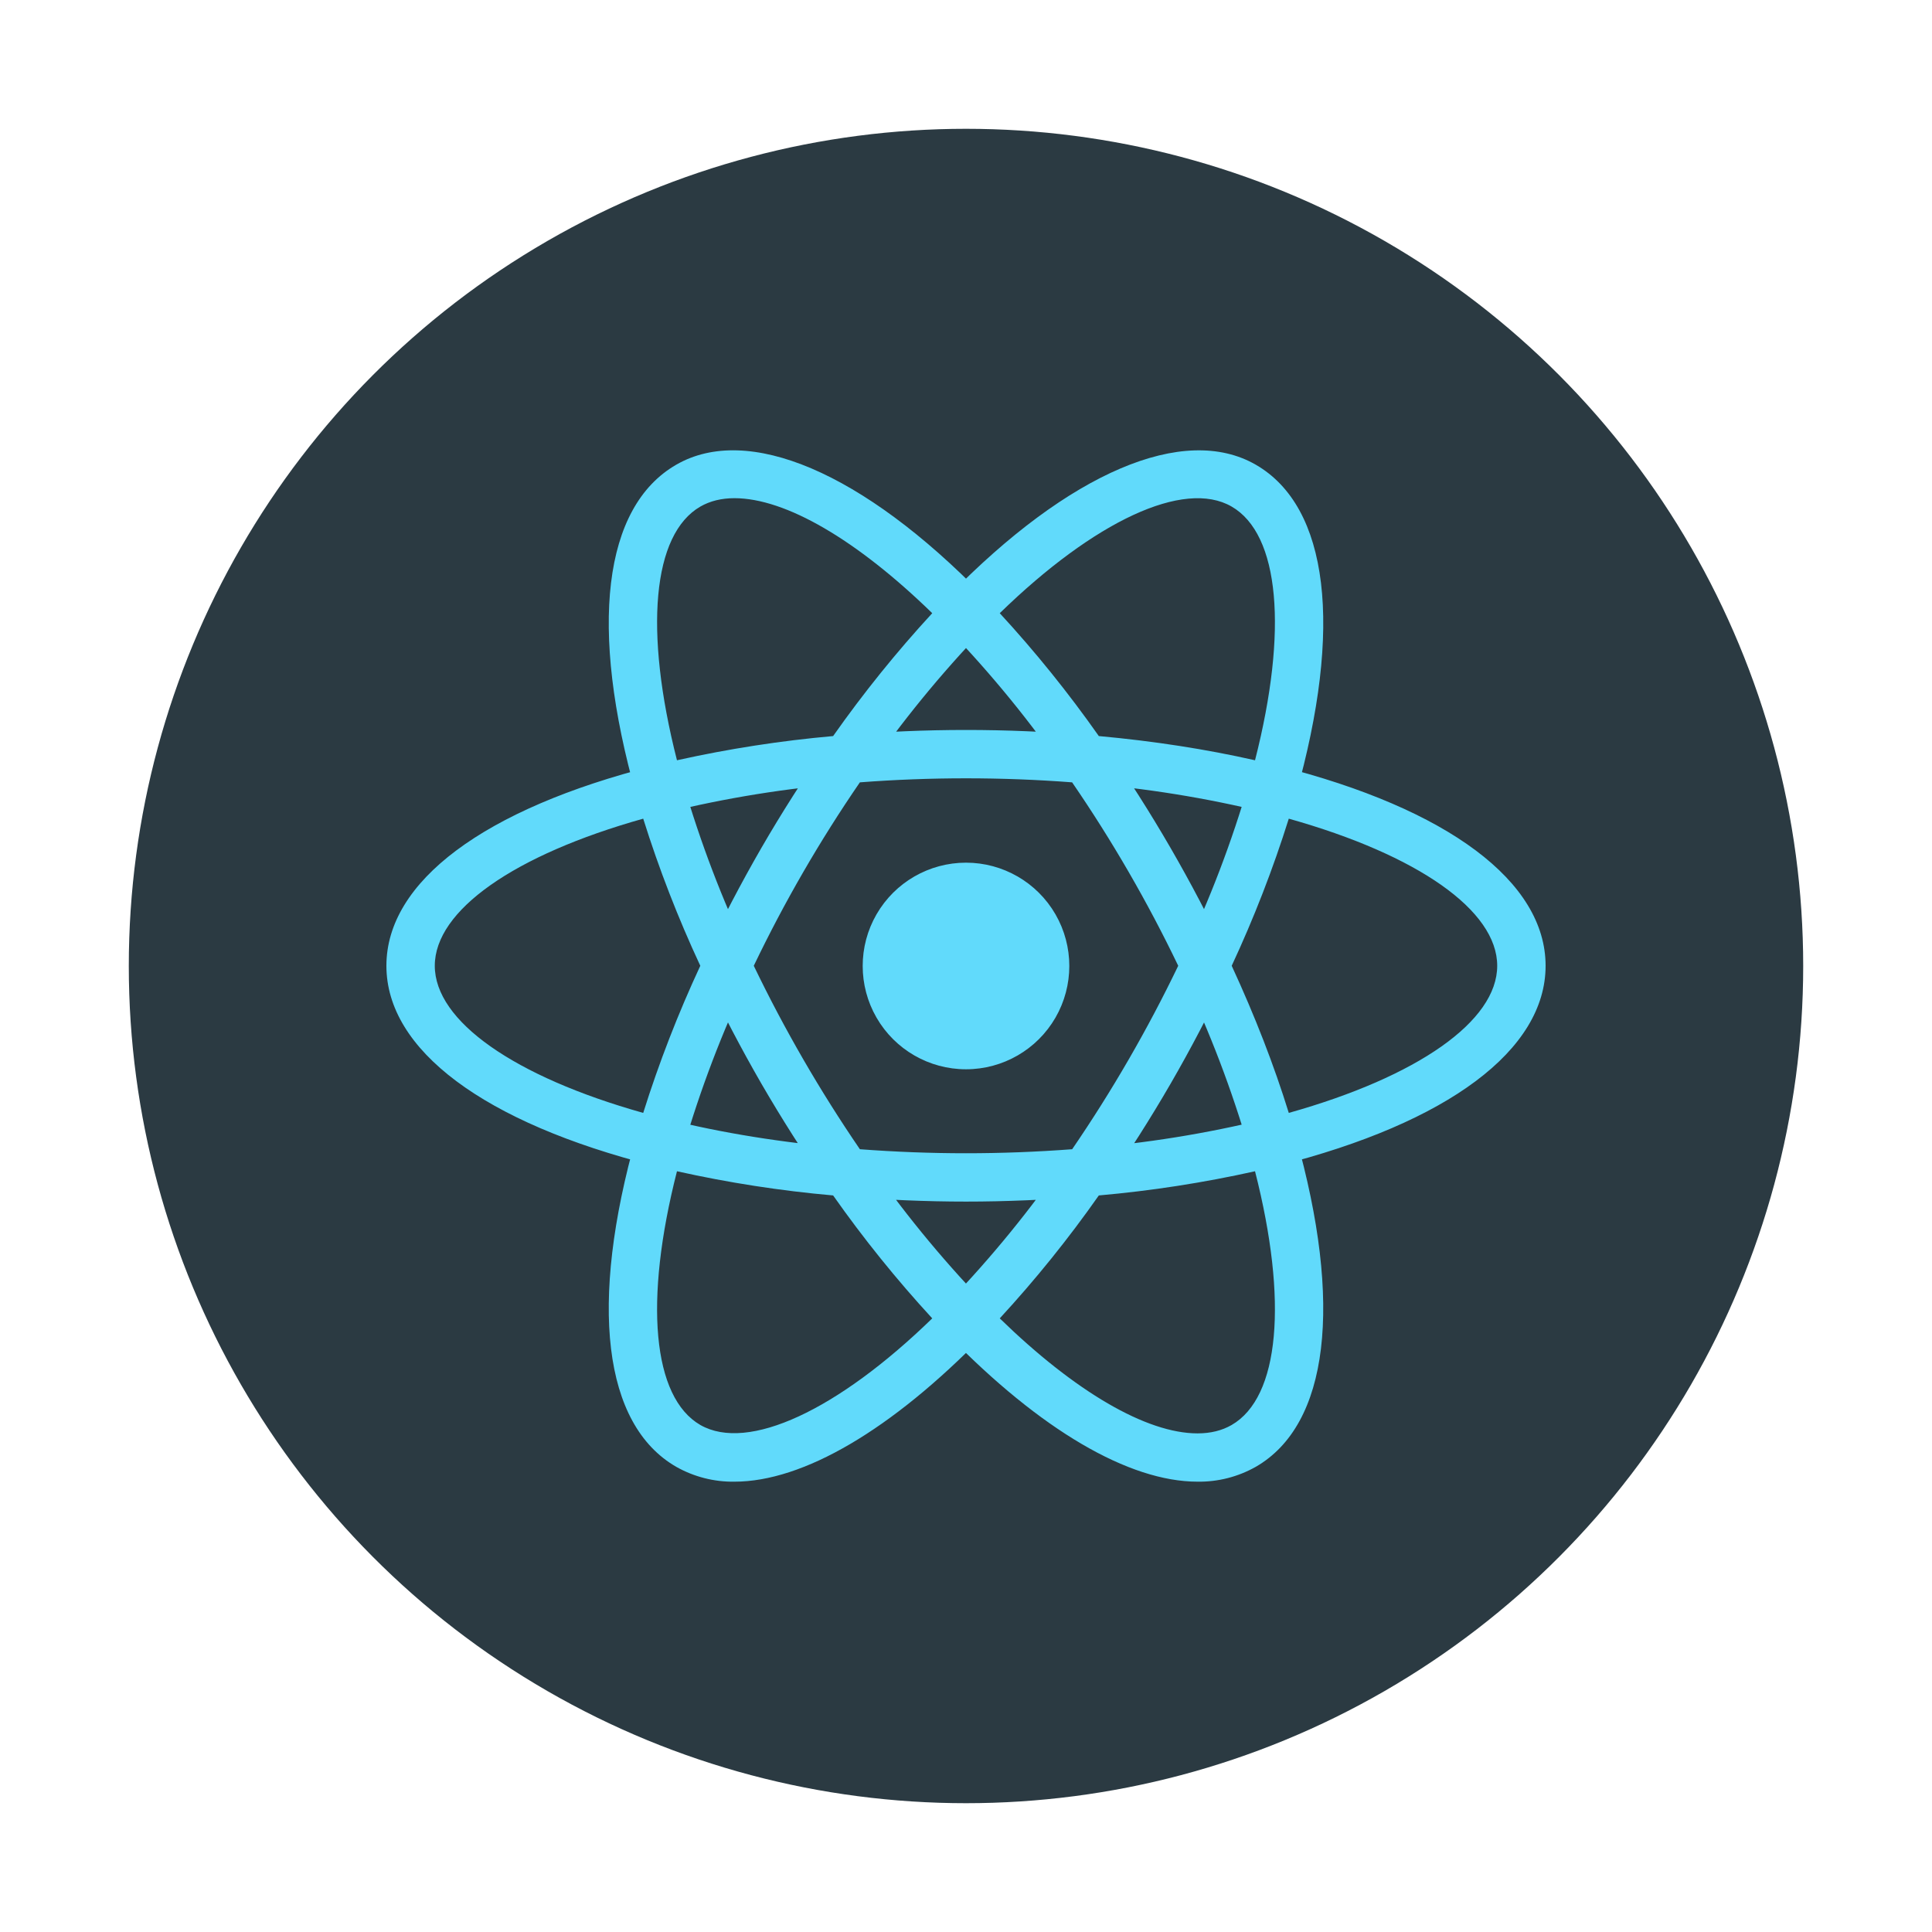 <?xml version="1.0" encoding="UTF-8" standalone="no"?><!-- Generator: Gravit.io --><svg xmlns="http://www.w3.org/2000/svg" xmlns:xlink="http://www.w3.org/1999/xlink" style="isolation:isolate" viewBox="0 0 150 150" width="150pt" height="150pt"><circle vector-effect="non-scaling-stroke" cx="75" cy="75" r="65" fill="rgb(43,58,66)"/><path d=" M 75 66.977 C 72.134 66.977 69.486 68.506 68.053 70.988 C 66.621 73.469 66.621 76.527 68.053 79.009 C 69.486 81.491 72.134 83.019 75 83.019 C 77.866 83.019 80.514 81.491 81.947 79.009 C 83.379 76.527 83.379 73.469 81.947 70.988 C 80.514 68.506 77.866 66.977 75 66.977 L 75 66.977 Z  M 52.53 90.954 L 50.76 90.504 C 37.567 87.171 30 81.512 30 74.983 C 30 68.454 37.567 62.796 50.76 59.462 L 52.53 59.016 L 53.029 60.771 C 54.365 65.375 56.075 69.862 58.14 74.188 L 58.519 74.987 L 58.14 75.786 C 56.071 80.11 54.362 84.598 53.029 89.203 L 52.53 90.954 Z  M 49.939 63.561 C 39.911 66.377 33.757 70.686 33.757 74.983 C 33.757 79.277 39.911 83.586 49.939 86.406 C 51.165 82.505 52.646 78.69 54.371 74.983 C 52.644 71.277 51.163 67.462 49.939 63.561 L 49.939 63.561 Z  M 97.47 90.954 L 96.971 89.196 C 95.636 84.592 93.925 80.106 91.856 75.782 L 91.478 74.983 L 91.856 74.184 C 93.925 69.859 95.635 65.372 96.971 60.767 L 97.47 59.012 L 99.244 59.458 C 112.433 62.792 120 68.451 120 74.983 C 120 81.516 112.433 87.171 99.244 90.504 L 97.47 90.954 Z  M 95.629 74.983 C 97.429 78.879 98.917 82.708 100.061 86.406 C 110.093 83.586 116.243 79.277 116.243 74.983 C 116.243 70.686 110.089 66.381 100.061 63.561 C 98.837 67.462 97.356 71.277 95.629 74.983 L 95.629 74.983 Z  M 49.912 63.542 L 49.414 61.791 C 45.705 48.718 46.83 39.351 52.5 36.081 C 58.061 32.871 66.99 36.662 76.346 46.266 L 77.621 47.574 L 76.346 48.883 C 73.022 52.339 69.984 56.06 67.264 60.009 L 66.758 60.733 L 65.876 60.808 C 61.091 61.185 56.344 61.95 51.682 63.096 L 49.912 63.542 Z  M 57.022 38.679 C 56.018 38.679 55.129 38.897 54.379 39.328 C 50.651 41.477 49.991 48.947 52.56 59.027 C 56.556 58.138 60.606 57.51 64.684 57.148 C 67.037 53.803 69.607 50.616 72.379 47.608 C 66.529 41.912 60.99 38.679 57.022 38.679 Z  M 92.981 115.037 C 92.977 115.037 92.977 115.037 92.981 115.037 C 87.638 115.037 80.775 111.013 73.654 103.701 L 72.379 102.392 L 73.654 101.083 C 76.977 97.626 80.014 93.904 82.733 89.953 L 83.239 89.229 L 84.116 89.154 C 88.904 88.779 93.653 88.016 98.318 86.871 L 100.088 86.424 L 100.59 88.179 C 104.291 101.244 103.17 110.616 97.5 113.882 C 96.123 114.661 94.563 115.059 92.981 115.037 Z  M 77.621 102.358 C 83.471 108.054 89.01 111.287 92.977 111.287 L 92.981 111.287 C 93.983 111.287 94.875 111.069 95.621 110.638 C 99.349 108.489 100.013 101.016 97.44 90.936 C 93.443 91.826 89.392 92.454 85.312 92.814 C 82.963 96.162 80.393 99.35 77.621 102.358 L 77.621 102.358 Z  M 100.088 63.542 L 98.318 63.096 C 93.654 61.947 88.904 61.182 84.116 60.808 L 83.239 60.733 L 82.733 60.009 C 80.015 56.059 76.979 52.338 73.654 48.883 L 72.379 47.574 L 73.654 46.266 C 83.006 36.666 91.931 32.874 97.5 36.081 C 103.17 39.351 104.295 48.718 100.59 61.787 L 100.088 63.542 Z  M 85.313 57.148 C 89.595 57.538 93.664 58.172 97.44 59.027 C 100.013 48.947 99.349 41.477 95.621 39.328 C 91.916 37.187 84.953 40.468 77.621 47.608 C 80.392 50.616 82.961 53.803 85.312 57.148 L 85.313 57.148 Z  M 57.022 115.037 C 55.439 115.06 53.878 114.661 52.5 113.882 C 46.83 110.616 45.705 101.248 49.414 88.179 L 49.909 86.424 L 51.679 86.871 C 56.01 87.962 60.787 88.731 65.873 89.154 L 66.754 89.229 L 67.256 89.953 C 69.977 93.903 73.015 97.625 76.339 101.083 L 77.614 102.392 L 76.339 103.701 C 69.221 111.013 62.359 115.037 57.022 115.037 Z  M 52.56 90.936 C 49.988 101.016 50.651 108.489 54.379 110.638 C 58.08 112.749 65.04 109.494 72.379 102.358 C 69.608 99.348 67.038 96.16 64.684 92.814 C 60.606 92.454 56.556 91.826 52.56 90.936 L 52.56 90.936 Z  M 75 93.291 C 71.914 93.291 68.741 93.156 65.565 92.893 L 64.684 92.818 L 64.178 92.094 C 62.381 89.513 60.692 86.858 59.115 84.137 C 57.543 81.414 56.084 78.626 54.742 75.782 L 54.368 74.983 L 54.743 74.184 C 56.084 71.34 57.543 68.553 59.115 65.829 C 60.668 63.144 62.374 60.467 64.178 57.872 L 64.684 57.148 L 65.565 57.073 C 71.845 56.541 78.159 56.541 84.439 57.073 L 85.316 57.148 L 85.819 57.872 C 89.416 63.036 92.573 68.493 95.258 74.184 L 95.636 74.983 L 95.258 75.782 C 92.579 81.477 89.422 86.934 85.819 92.094 L 85.316 92.818 L 84.439 92.893 C 81.263 93.156 78.086 93.291 75 93.291 Z  M 66.761 89.226 C 72.311 89.642 77.689 89.642 83.243 89.226 C 86.343 84.693 89.096 79.932 91.477 74.983 C 89.1 70.032 86.346 65.27 83.239 60.741 C 77.754 60.324 72.246 60.324 66.761 60.741 C 63.653 65.269 60.898 70.031 58.523 74.983 C 60.907 79.931 63.661 84.692 66.761 89.226 L 66.761 89.226 Z " fill="rgb(97,218,251)"/></svg>